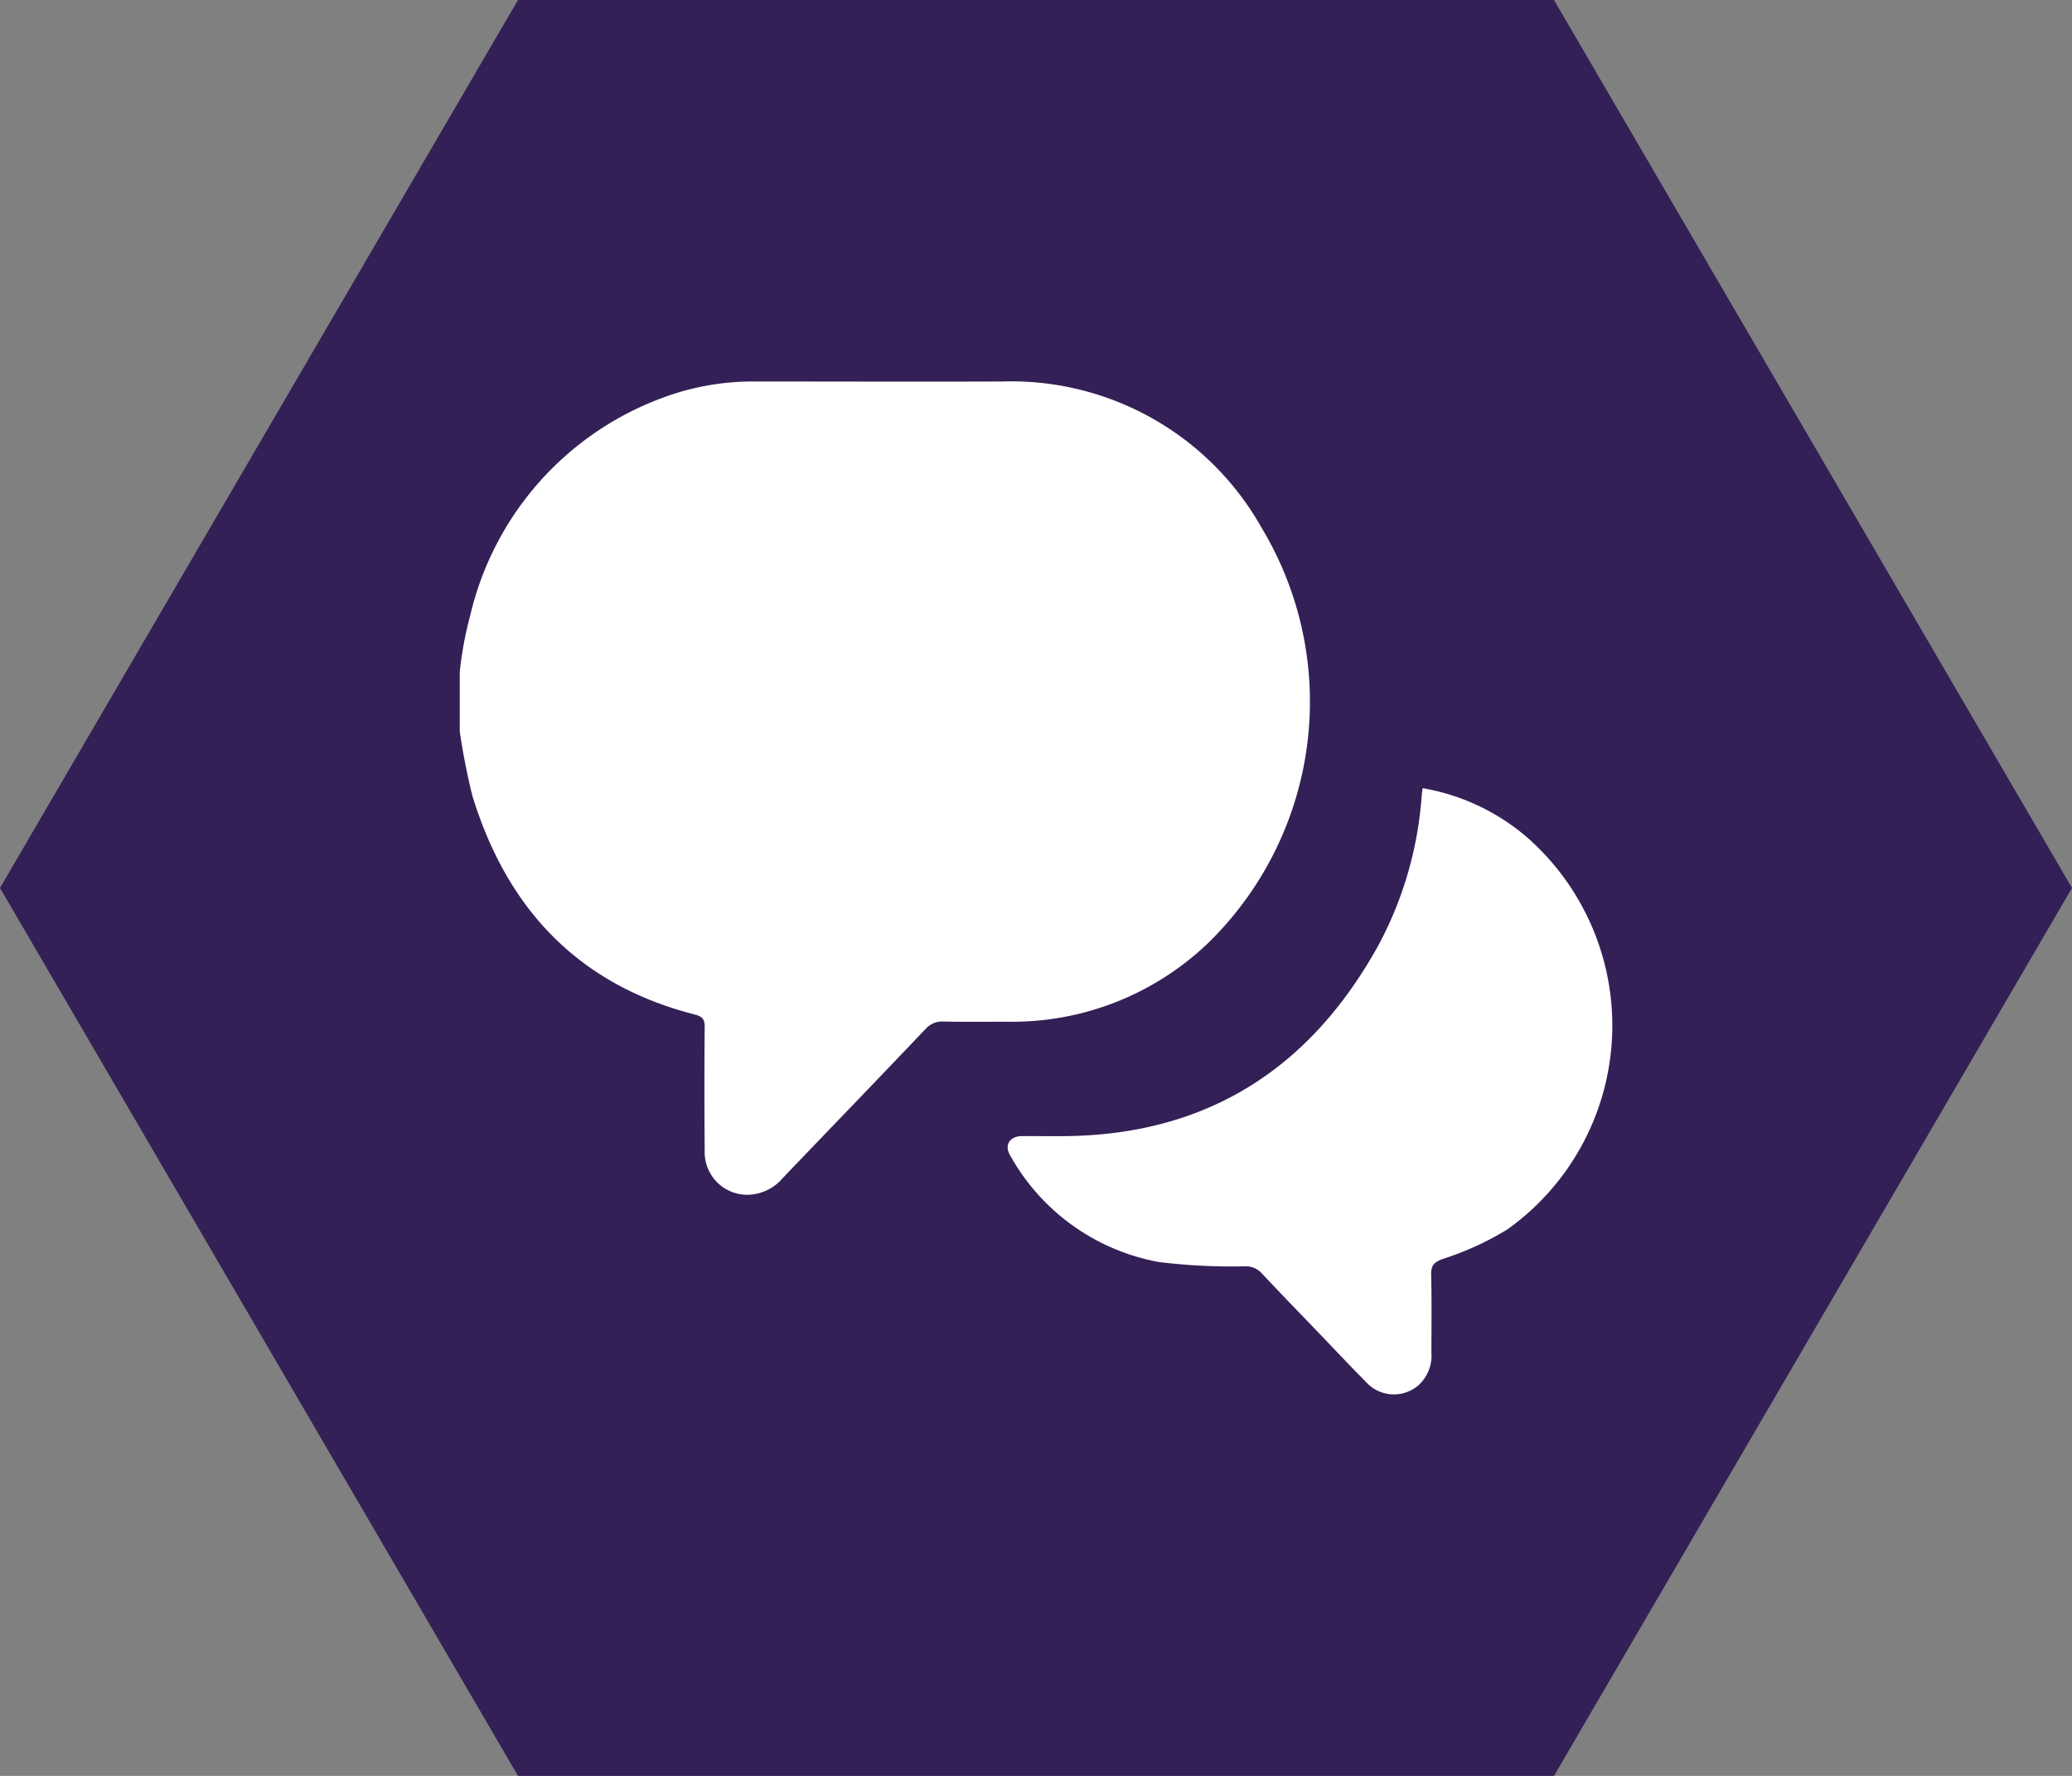 <svg xmlns="http://www.w3.org/2000/svg" width="91" height="78" viewBox="0 0 91 78">
  <rect x="0" y="0" width="91" height="78" fill="#808080" stroke="none"/>
  <g id="chat-icon" transform="translate(-334 -354)">
    <path id="Polygon_1" data-name="Polygon 1" d="M68.25,0,91,39,68.25,78H22.75L0,39,22.75,0Z" transform="translate(334 354)" fill="#322056"/>
    <g id="path" transform="translate(-1.313 -1.342)">
      <path id="Path_629" data-name="Path 629" d="M32.993,24.542a12.434,12.434,0,0,1-8.957,3.578c-.924,0-1.848.013-2.772-.008a.988.988,0,0,0-.815.335c-2.078,2.188-4.177,4.359-6.264,6.54a2.07,2.07,0,0,1-1.561.735,1.873,1.873,0,0,1-1.867-1.937q-.024-2.718,0-5.436c0-.345-.1-.459-.446-.548-5.117-1.312-8.237-4.649-9.755-9.6A28.444,28.444,0,0,1,0,15.372V12.748a15.89,15.89,0,0,1,.46-2.475A13.455,13.455,0,0,1,8.923.71,11.292,11.292,0,0,1,12.969,0c3.618,0,7.236.013,10.853,0a12.614,12.614,0,0,1,11.4,6.435,14.8,14.8,0,0,1-2.232,18.107" transform="translate(355.505 372.098)" fill="#fff"/>
      <path id="Path_630" data-name="Path 630" d="M67.856,34.075a9.51,9.51,0,0,0-4.747-2.3c-.019.132-.032.208-.039.281a16.3,16.3,0,0,1-1.9,6.612c-2.966,5.374-7.461,8.309-13.7,8.389-.656.009-1.312-.006-1.973,0-.535.009-.773.412-.5.855a9.4,9.4,0,0,0,6.54,4.677,26.348,26.348,0,0,0,3.788.187.939.939,0,0,1,.73.32c.843.9,1.706,1.788,2.562,2.678.656.688,1.313,1.385,1.986,2.062A1.649,1.649,0,0,0,62.926,58a1.757,1.757,0,0,0,.568-1.43c0-1.14.017-2.281-.01-3.42-.009-.408.111-.552.516-.7a13.045,13.045,0,0,0,2.838-1.3,11,11,0,0,0,1.018-17.071" transform="translate(334.685 358.185)" fill="#fff"/>
    </g>
  </g>
</svg>
